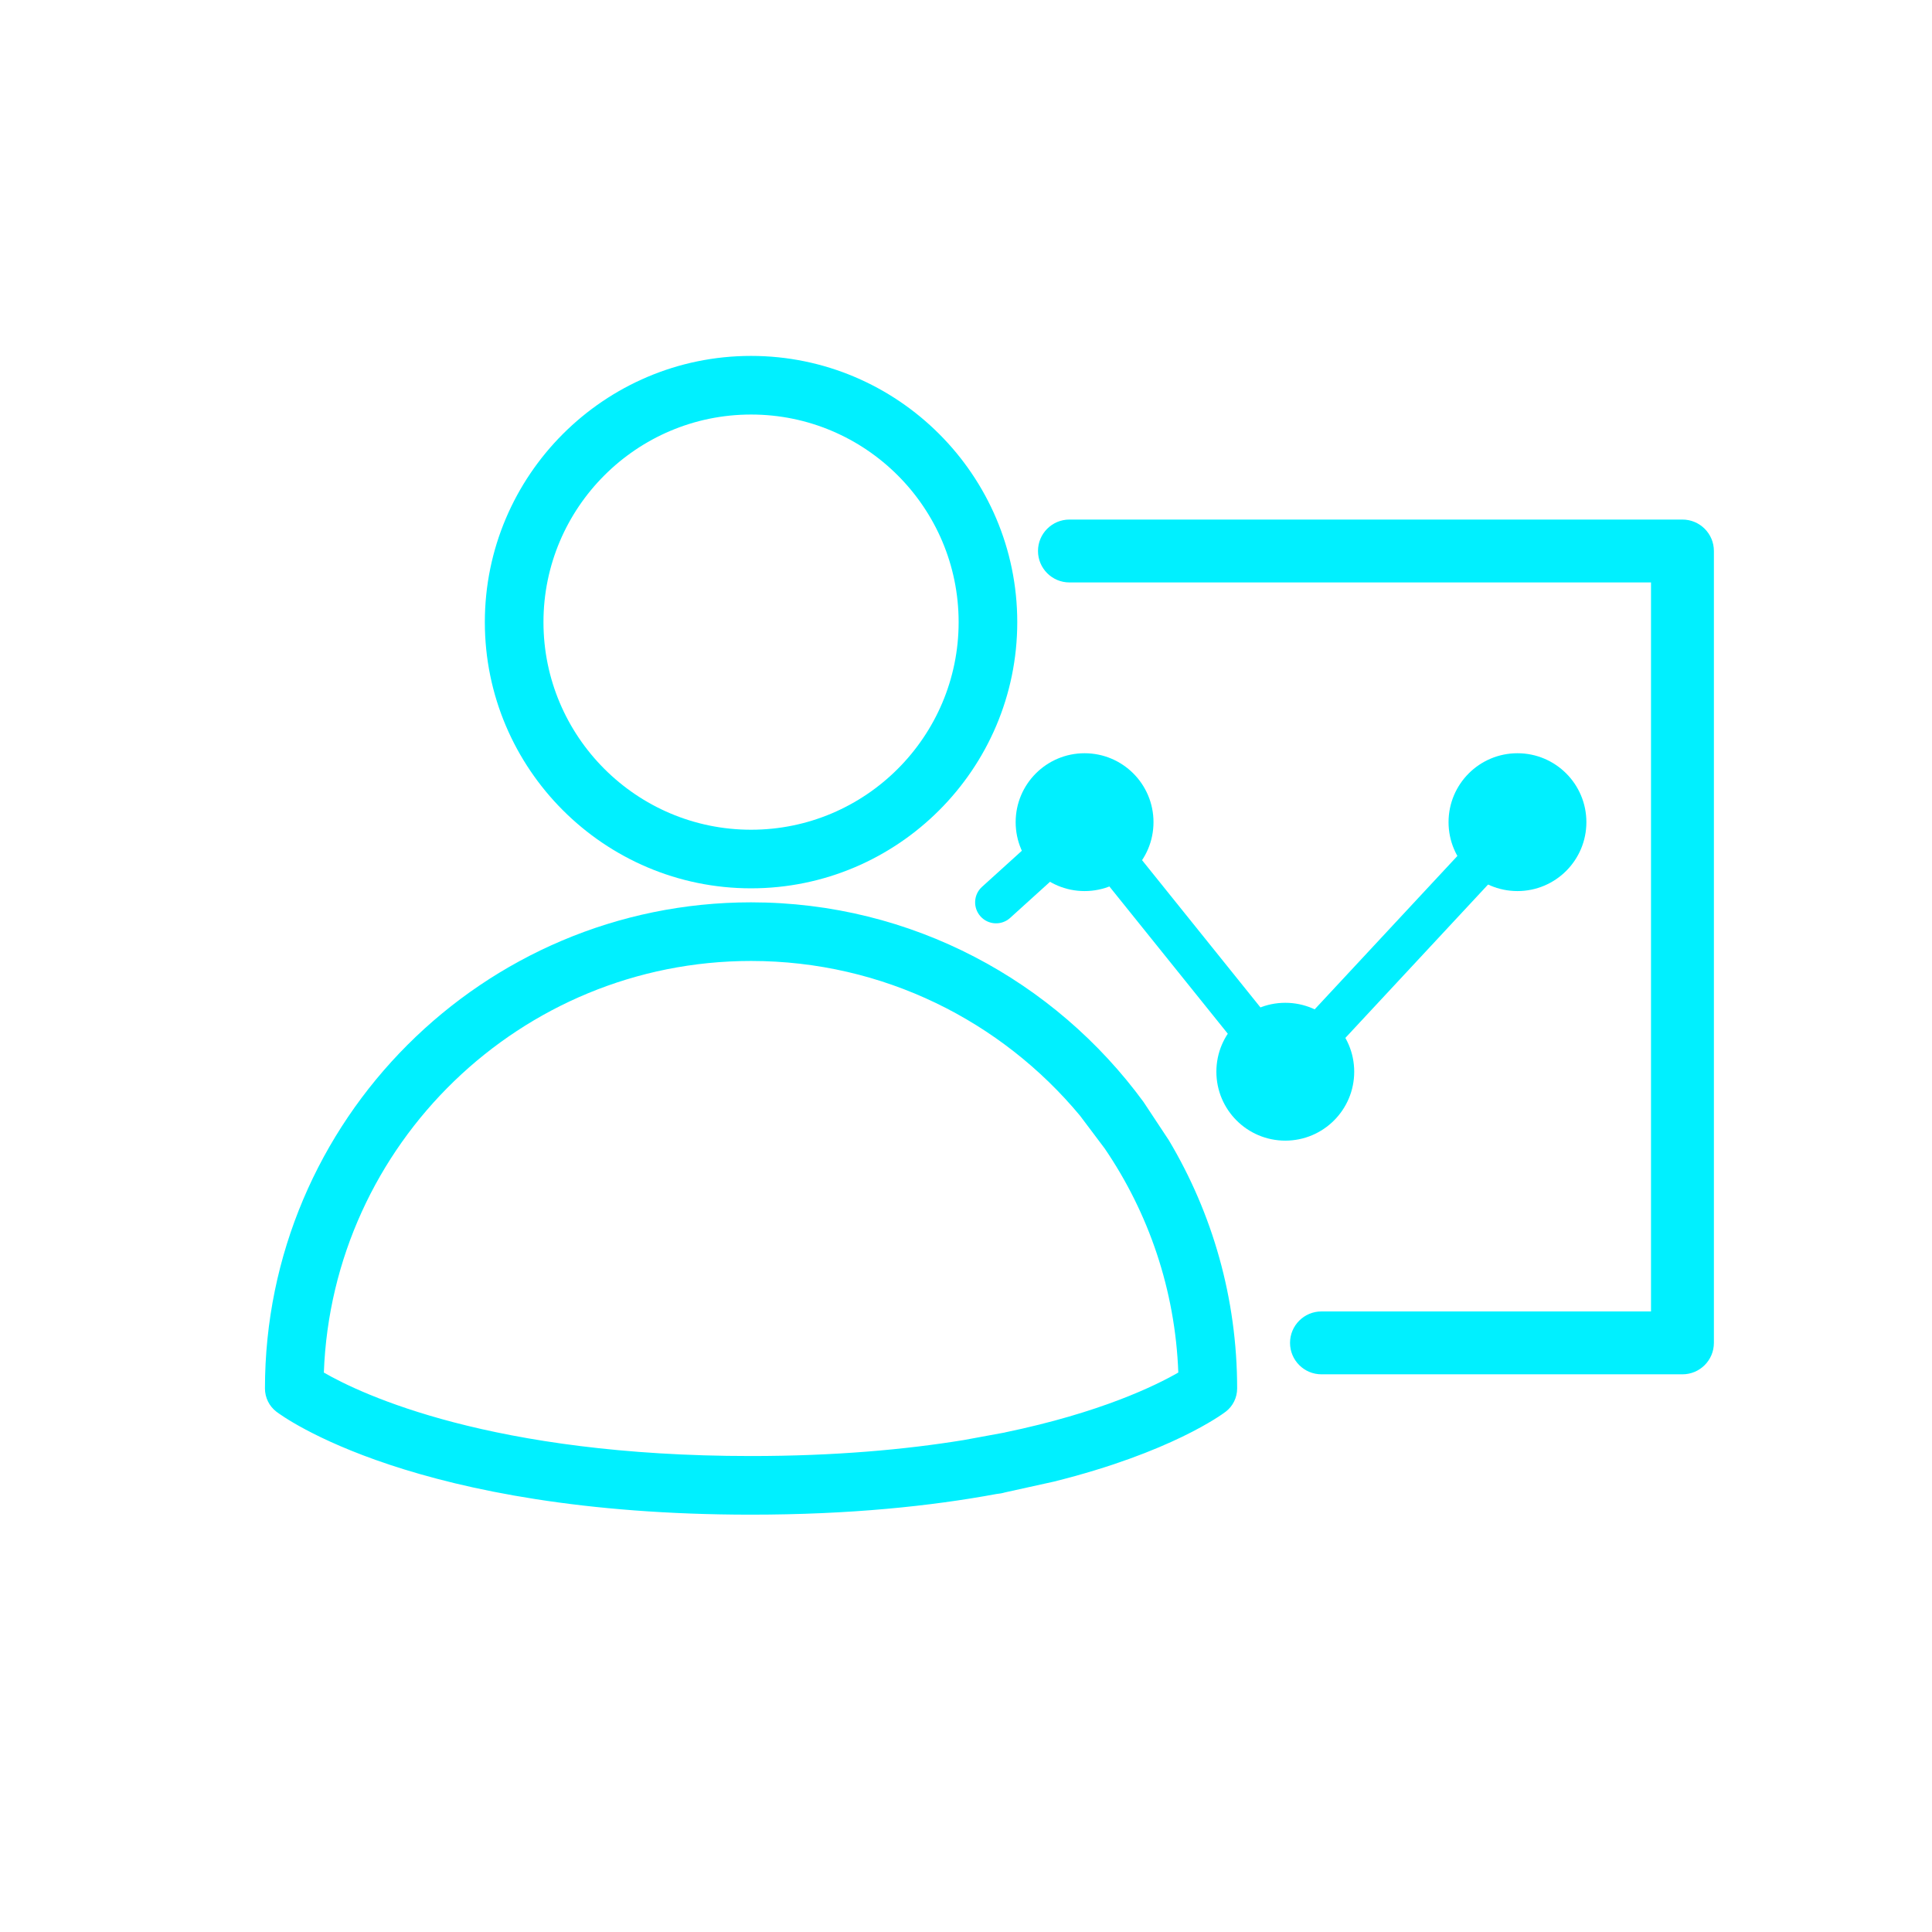 <svg width="64" height="64" viewBox="0 0 64 64" fill="none" xmlns="http://www.w3.org/2000/svg">
<g clip-path="url(#clip0_6367_28601)">
<path d="M24.88 29.427C20.018 29.427 16.061 25.471 16.061 20.609C16.061 15.747 20.018 11.79 24.88 11.79C29.741 11.79 33.698 15.747 33.698 20.609C33.698 25.471 29.741 29.427 24.88 29.427ZM24.88 13.732C21.088 13.732 18.003 16.816 18.003 20.609C18.003 24.401 21.087 27.486 24.88 27.486C28.672 27.486 31.756 24.401 31.756 20.609C31.756 16.816 28.672 13.732 24.88 13.732Z" fill="#00F0FF"/>
<path d="M38.728 37.785L37.88 36.503C34.947 32.498 30.213 29.891 24.88 29.891C16.001 29.891 8.777 37.115 8.777 45.995C8.777 46.297 8.917 46.582 9.157 46.765C9.339 46.904 13.74 50.175 24.88 50.175C28.149 50.175 30.835 49.893 33.007 49.491C33.103 49.482 33.201 49.465 33.3 49.436L34.912 49.08C38.787 48.115 40.489 46.85 40.602 46.765C40.842 46.582 40.982 46.297 40.982 45.995C40.982 42.998 40.159 40.19 38.727 37.785H38.728ZM33.289 47.453L31.924 47.704C29.998 48.018 27.666 48.233 24.88 48.233C16.276 48.233 11.972 46.186 10.728 45.468C11.006 37.901 17.247 31.833 24.88 31.833C29.258 31.833 33.178 33.83 35.778 36.96C36.05 37.322 36.323 37.685 36.595 38.046C38.047 40.177 38.931 42.724 39.033 45.467C38.288 45.896 36.461 46.794 33.289 47.451V47.453Z" fill="#00F0FF"/>
<path d="M55.733 45.526H43.775C43.2 45.526 42.734 45.06 42.734 44.485C42.734 43.91 43.2 43.443 43.775 43.443H54.692V19.294H35.426C34.852 19.294 34.385 18.827 34.385 18.252C34.385 17.677 34.852 17.211 35.426 17.211H55.733C56.308 17.211 56.775 17.677 56.775 18.252V44.485C56.775 45.06 56.308 45.526 55.733 45.526Z" fill="#00F0FF"/>
<path d="M42.576 36.196C42.568 36.196 42.56 36.196 42.551 36.196C42.35 36.189 42.161 36.095 42.035 35.938L35.849 28.245L33.462 30.407C33.178 30.664 32.739 30.643 32.482 30.358C32.225 30.073 32.246 29.635 32.53 29.378L35.463 26.721C35.605 26.593 35.794 26.528 35.984 26.543C36.174 26.559 36.351 26.652 36.47 26.8L42.614 34.442L49.759 26.763C50.02 26.482 50.46 26.466 50.74 26.728C51.021 26.989 51.038 27.428 50.775 27.71L43.083 35.977C42.951 36.118 42.768 36.198 42.575 36.198L42.576 36.196Z" fill="#00F0FF"/>
<path d="M35.928 29.518C37.189 29.518 38.211 28.496 38.211 27.235C38.211 25.974 37.189 24.952 35.928 24.952C34.667 24.952 33.645 25.974 33.645 27.235C33.645 28.496 34.667 29.518 35.928 29.518Z" fill="#00F0FF"/>
<path d="M42.577 37.785C43.838 37.785 44.86 36.763 44.86 35.502C44.86 34.241 43.838 33.219 42.577 33.219C41.316 33.219 40.294 34.241 40.294 35.502C40.294 36.763 41.316 37.785 42.577 37.785Z" fill="#00F0FF"/>
<path d="M50.268 29.518C51.529 29.518 52.551 28.496 52.551 27.235C52.551 25.974 51.529 24.952 50.268 24.952C49.007 24.952 47.985 25.974 47.985 27.235C47.985 28.496 49.007 29.518 50.268 29.518Z" fill="#00F0FF"/>
</g>
<defs>
<clipPath id="clip0_6367_28601">
<rect width="64" height="64" fill="white"/>
</clipPath>
</defs>
</svg>
